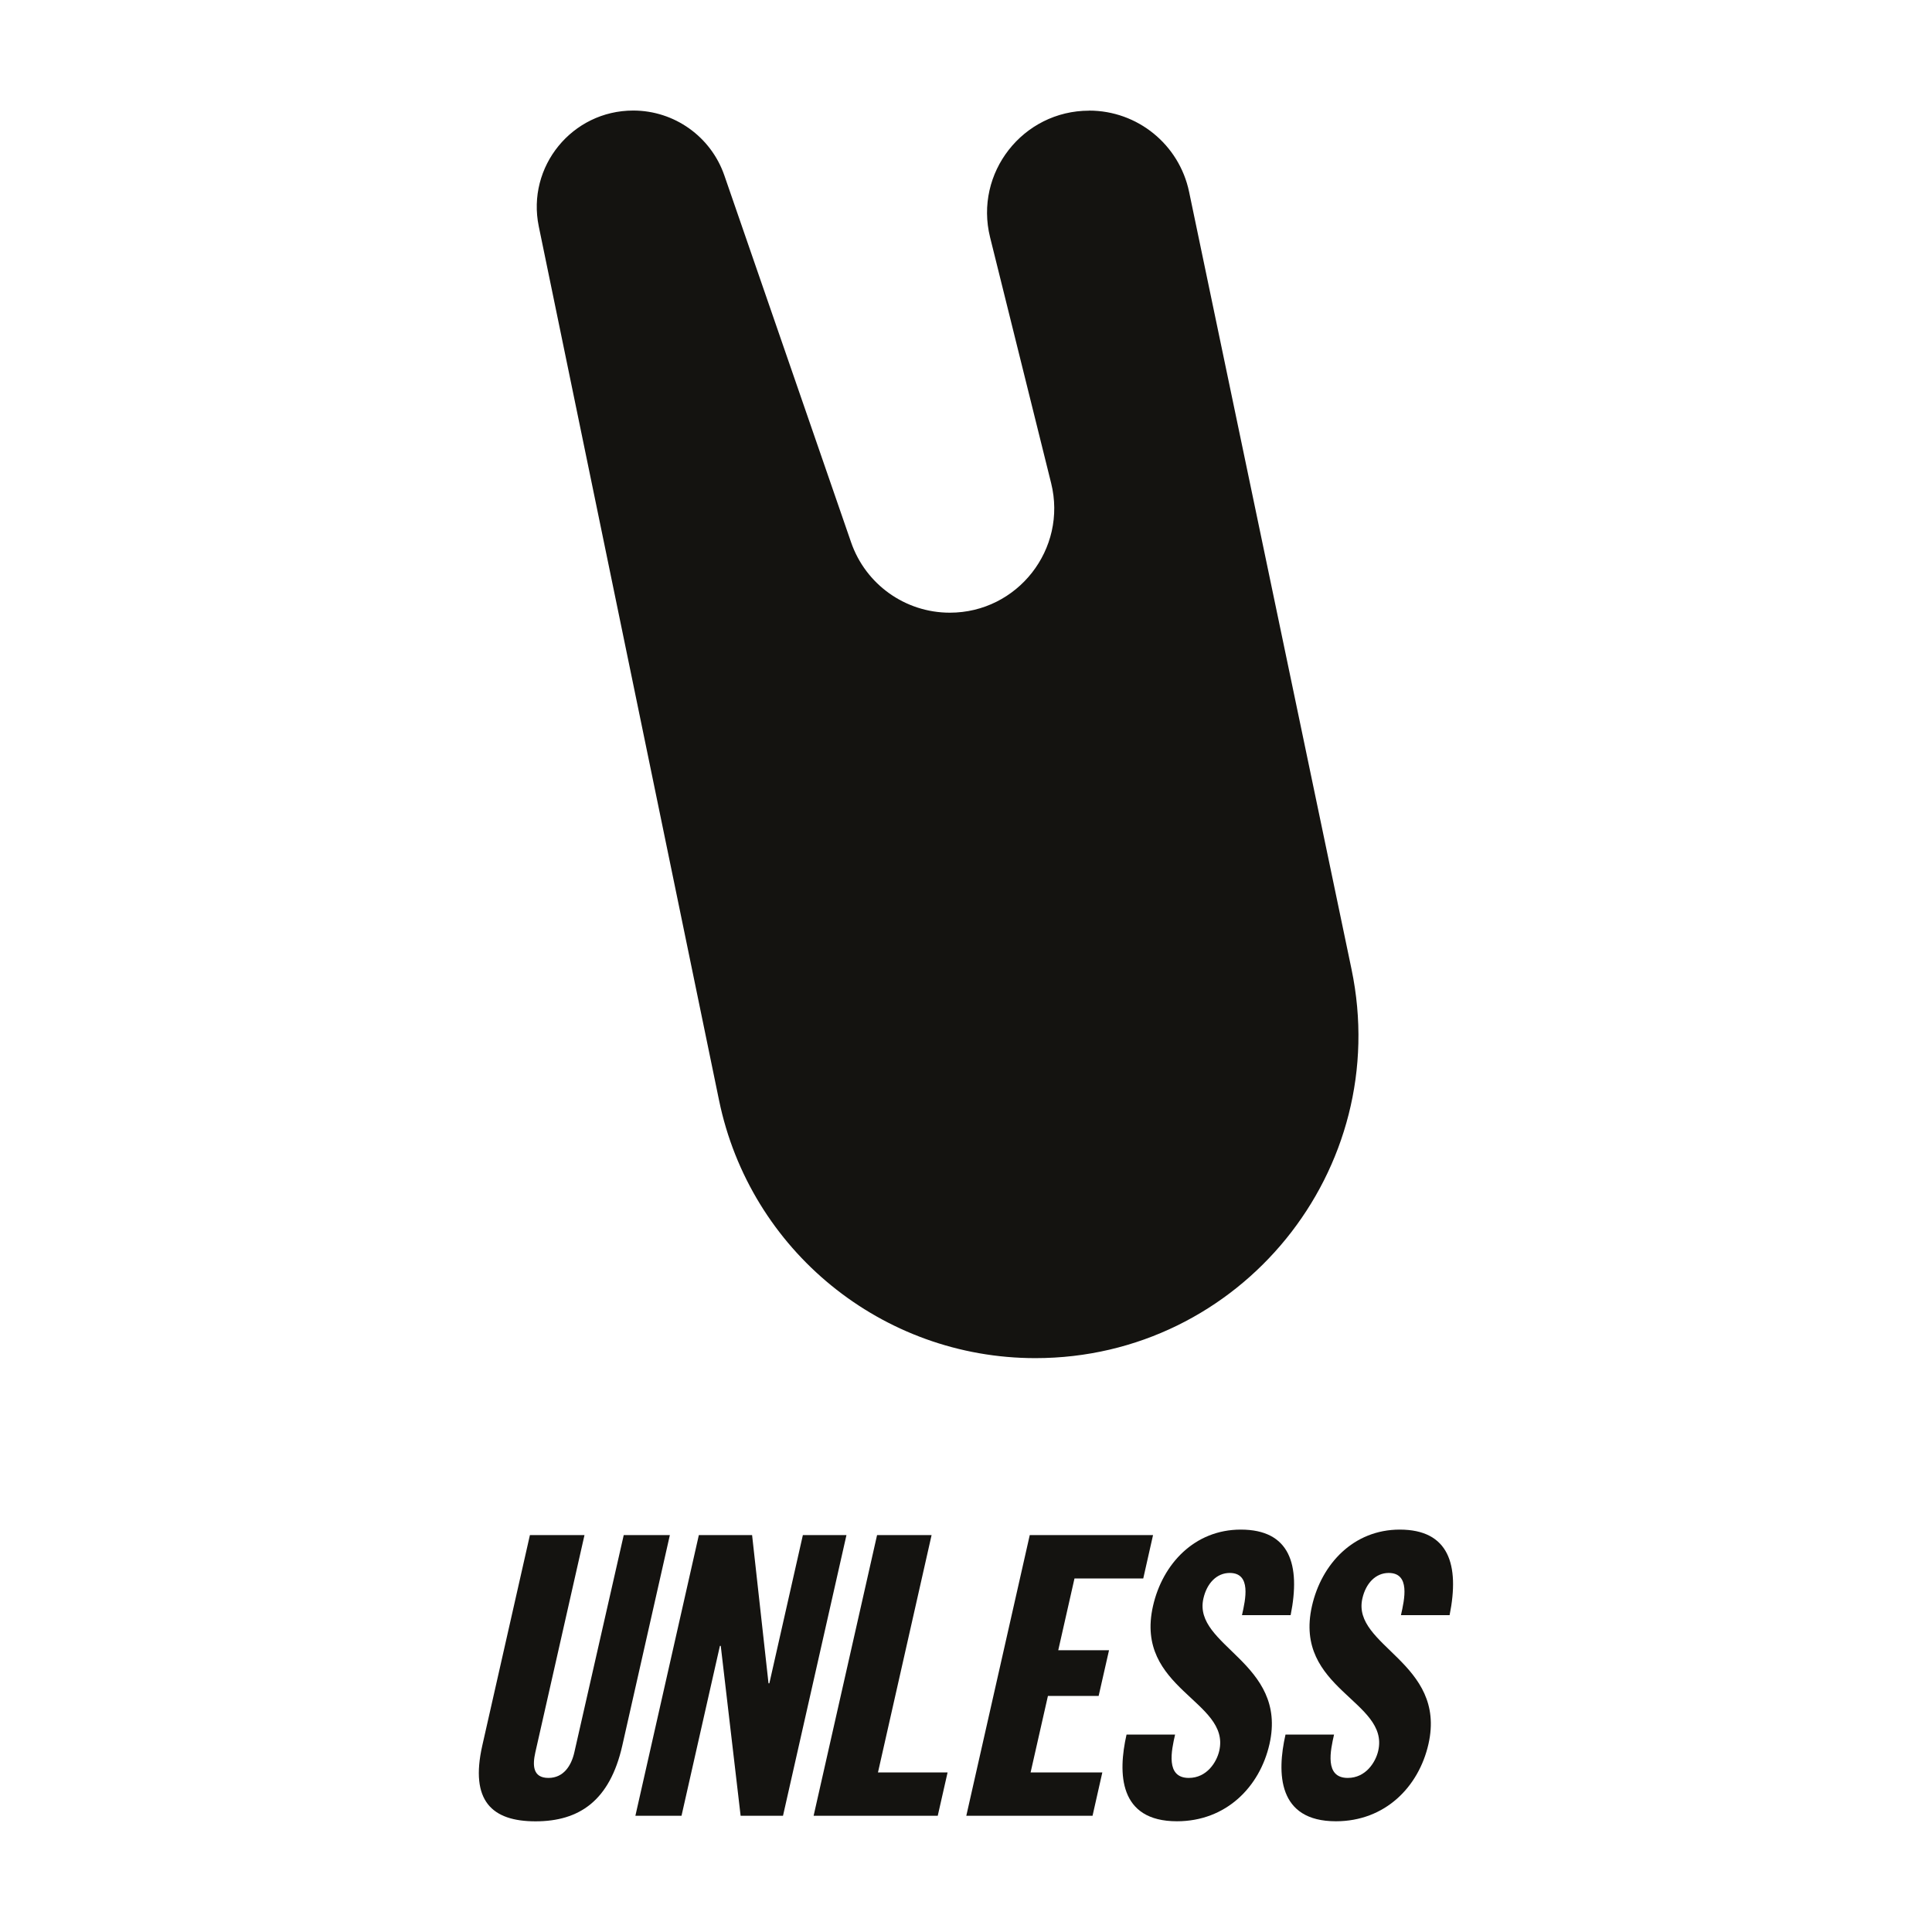 <svg id="Layer_1" xmlns="http://www.w3.org/2000/svg" viewBox="0 0 320 320"><defs><style>.cls-1{fill:#141310;}</style></defs><path class="cls-1" d="m87.78,254.26h9.03l-8.14,35.98c-.47,2.09-.47,4.24,2.17,4.24,2.5,0,3.79-2.02,4.29-4.24l8.18-35.98h7.64l-7.88,34.87c-2.07,9.14-7.14,12.54-14.37,12.54s-10.88-3.4-8.82-12.54l7.89-34.87Z"></path><polygon class="cls-1" points="115.75 254.26 124.57 254.26 127.29 278.81 127.43 278.81 132.98 254.26 140.2 254.26 129.69 300.75 122.67 300.75 119.38 272.61 119.24 272.61 112.88 300.75 105.24 300.75 115.75 254.26"></polygon><polygon class="cls-1" points="145.27 254.26 154.3 254.26 145.42 293.57 156.95 293.57 155.32 300.75 134.76 300.75 145.27 254.26"></polygon><polygon class="cls-1" points="170.56 254.26 190.98 254.26 189.36 261.44 177.97 261.44 175.28 273.33 183.69 273.33 181.97 280.9 173.57 280.9 170.7 293.57 182.58 293.57 180.96 300.75 160.05 300.75 170.56 254.26"></polygon><path class="cls-1" d="m194.63,287.3c-.59,2.61-1.62,7.18,2.27,7.18,2.99,0,4.62-2.61,5.05-4.5,1.88-8.29-14.09-10.19-10.98-23.96,1.58-6.99,6.89-12.67,14.54-12.67,8.13,0,9.94,5.81,8.26,14.17h-8.06c.59-2.61,1.58-6.99-2.03-6.99-2.15,0-3.79,1.7-4.36,4.24-1.79,7.9,14,10.58,10.95,24.09-1.61,7.12-7.2,12.8-15.33,12.8-9.66,0-9.8-7.97-8.35-14.36h8.06Z"></path><path class="cls-1" d="m220.96,287.3c-.59,2.61-1.62,7.18,2.27,7.18,2.99,0,4.62-2.61,5.05-4.5,1.88-8.29-14.09-10.19-10.98-23.96,1.58-6.99,6.89-12.67,14.54-12.67,8.13,0,9.94,5.81,8.26,14.17h-8.06c.59-2.61,1.58-6.99-2.03-6.99-2.15,0-3.79,1.7-4.36,4.24-1.79,7.9,14,10.58,10.95,24.09-1.61,7.12-7.2,12.8-15.33,12.8-9.66,0-9.8-7.97-8.35-14.36h8.06Z"></path><path class="cls-1" d="m180.4,18.33h0c-10.99,0-19.06,10.32-16.41,20.98l10.11,40.71c2.71,10.91-5.55,21.46-16.78,21.46-7.38,0-13.94-4.68-16.35-11.65l-20.99-60.76c-2.22-6.44-8.28-10.76-15.1-10.76-10.12,0-17.69,9.29-15.64,19.2l29.86,144.75c5.13,24.86,27.01,42.69,52.39,42.69h0c33.95,0,59.31-31.21,52.36-64.44l-26.9-128.74c-1.64-7.84-8.55-13.45-16.55-13.45"></path></svg>